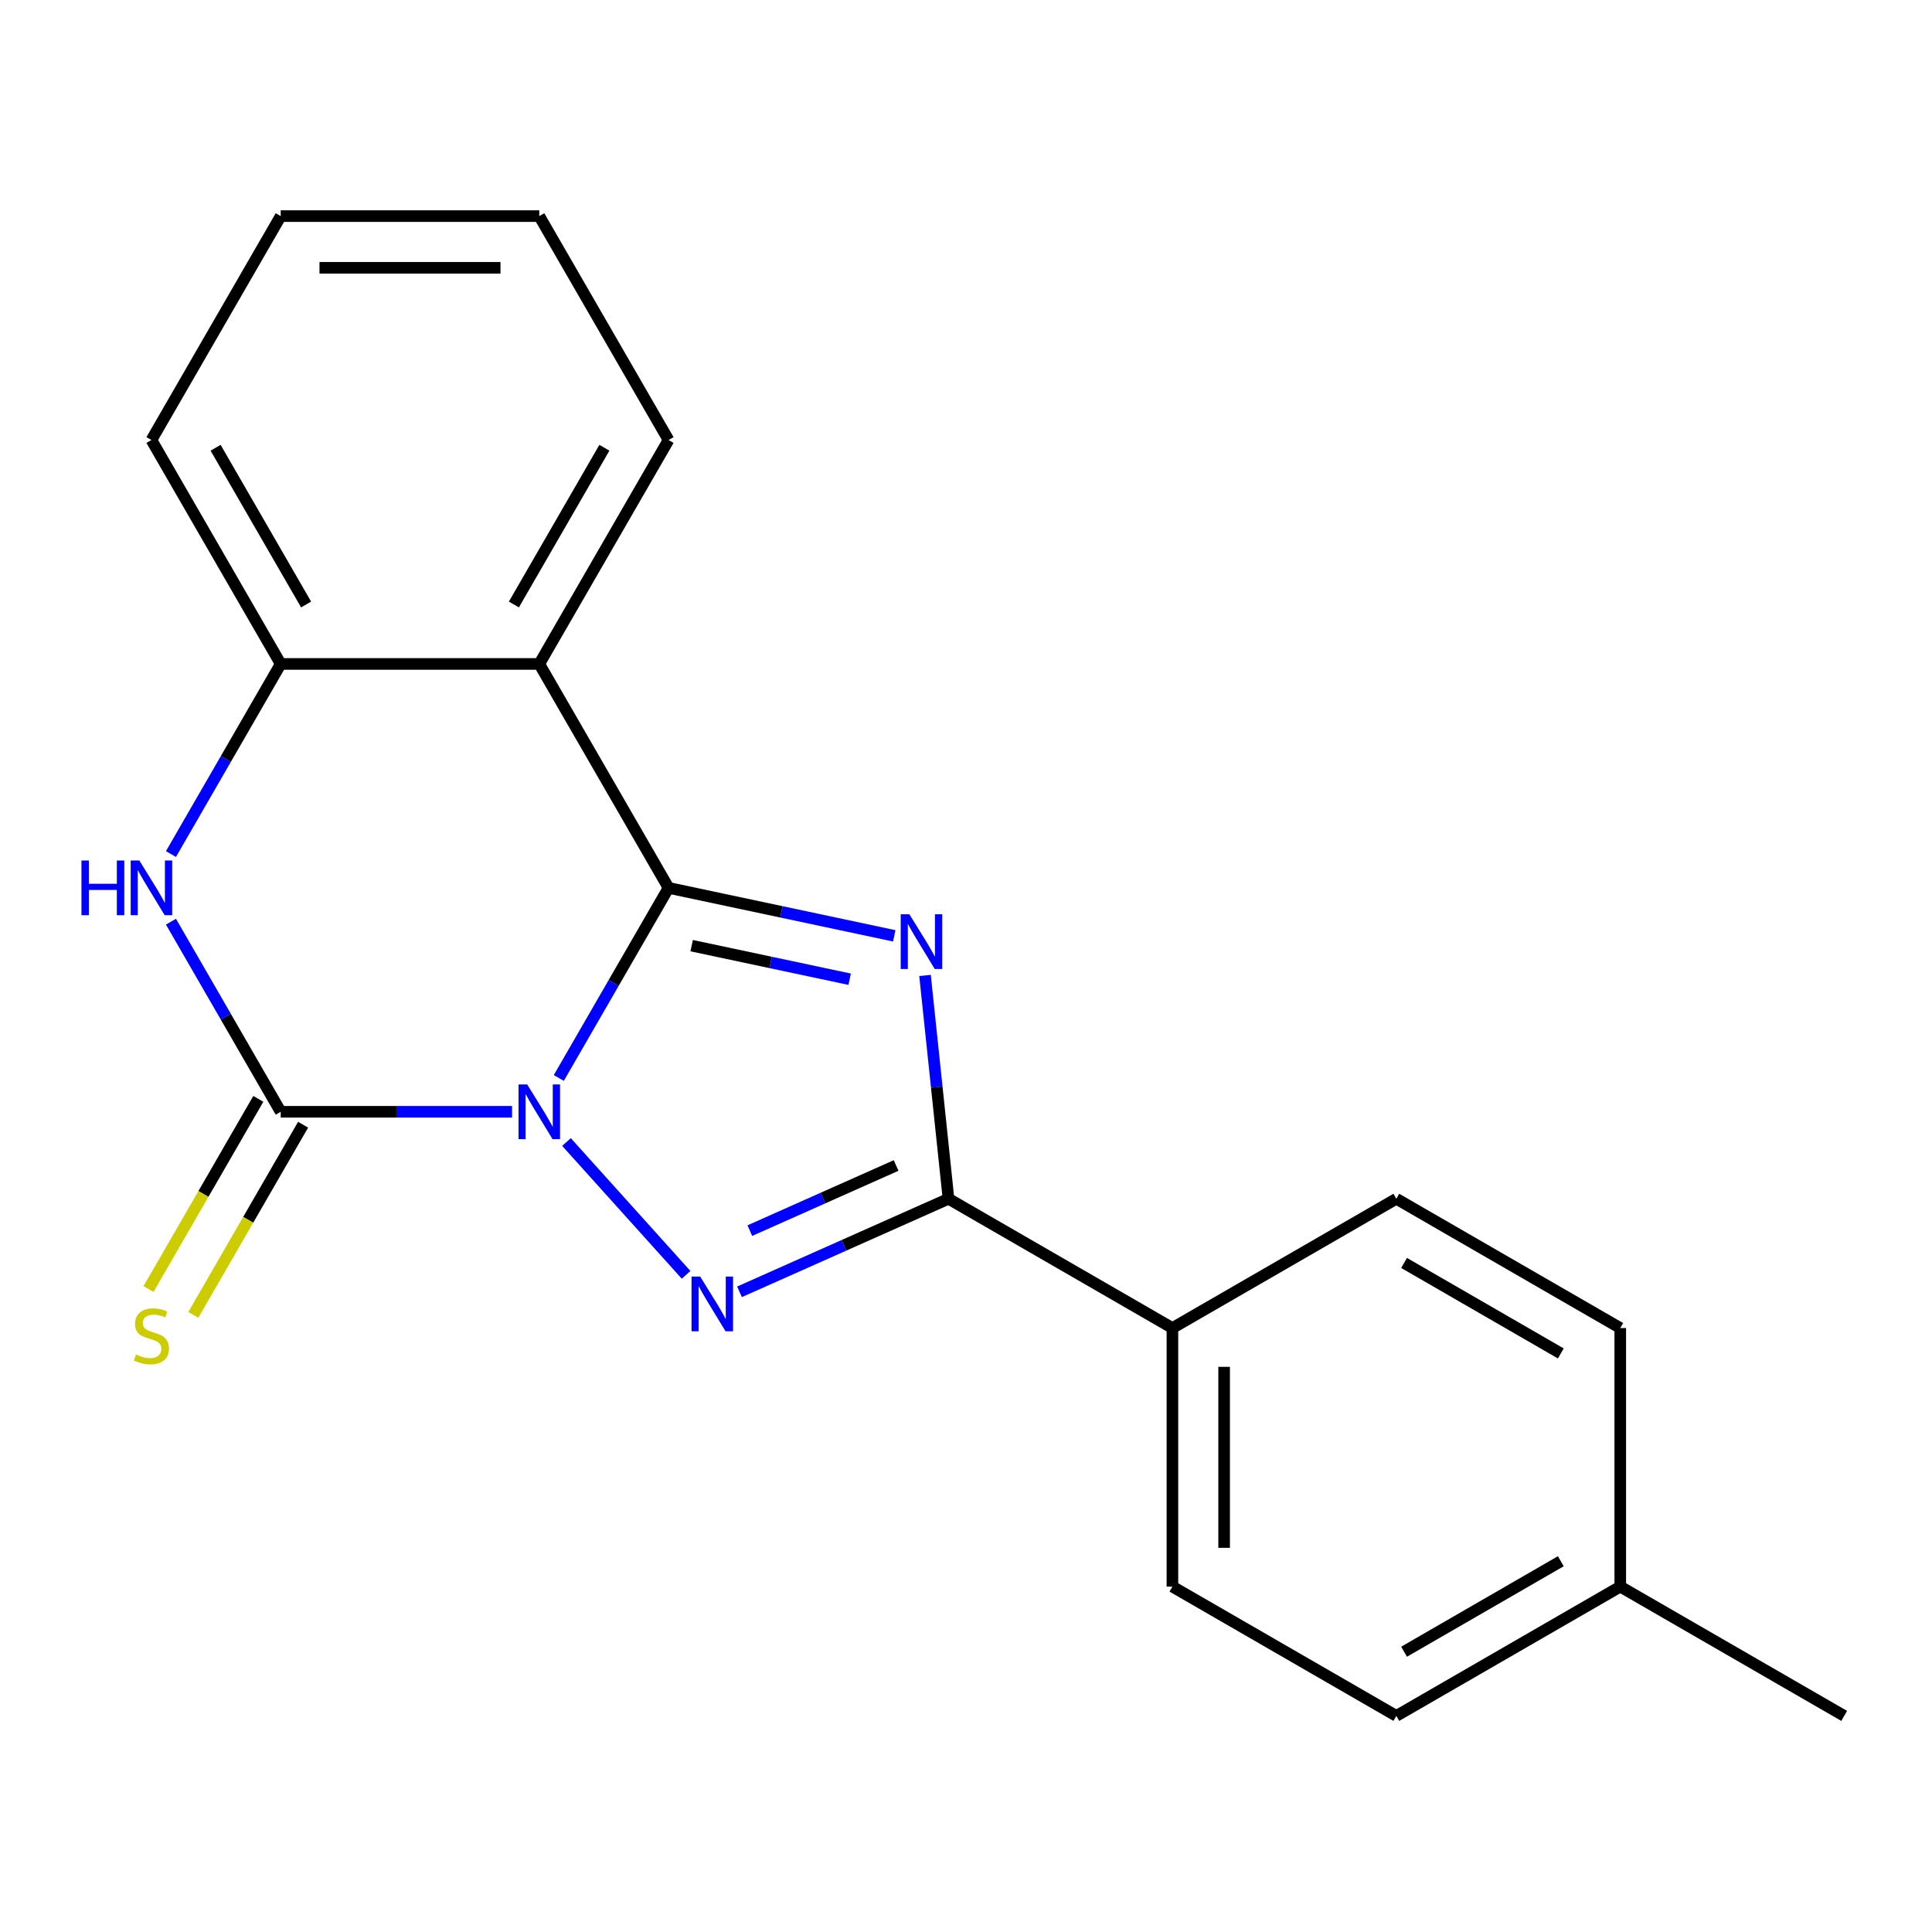 <?xml version='1.0' encoding='iso-8859-1'?>
<svg version='1.1' baseProfile='full'
              xmlns='http://www.w3.org/2000/svg'
                      xmlns:rdkit='http://www.rdkit.org/xml'
                      xmlns:xlink='http://www.w3.org/1999/xlink'
                  xml:space='preserve'
width='1000px' height='1000px' viewBox='0 0 1000 1000'>
<!-- END OF HEADER -->
<rect style='opacity:1.0;fill:#FFFFFF;stroke:none' width='1000' height='1000' x='0' y='0'> </rect>
<path class='bond-0' d='M 289.235,557.955 L 317.639,508.757' style='fill:none;fill-rule:evenodd;stroke:#0000FF;stroke-width:6px;stroke-linecap:butt;stroke-linejoin:miter;stroke-opacity:1' />
<path class='bond-0' d='M 317.639,508.757 L 346.043,459.559' style='fill:none;fill-rule:evenodd;stroke:#000000;stroke-width:6px;stroke-linecap:butt;stroke-linejoin:miter;stroke-opacity:1' />
<path class='bond-2' d='M 293.213,591.104 L 355.119,659.857' style='fill:none;fill-rule:evenodd;stroke:#0000FF;stroke-width:6px;stroke-linecap:butt;stroke-linejoin:miter;stroke-opacity:1' />
<path class='bond-3' d='M 265.042,575.46 L 205.169,575.46' style='fill:none;fill-rule:evenodd;stroke:#0000FF;stroke-width:6px;stroke-linecap:butt;stroke-linejoin:miter;stroke-opacity:1' />
<path class='bond-3' d='M 205.169,575.46 L 145.296,575.46' style='fill:none;fill-rule:evenodd;stroke:#000000;stroke-width:6px;stroke-linecap:butt;stroke-linejoin:miter;stroke-opacity:1' />
<path class='bond-1' d='M 346.043,459.559 L 404.454,471.975' style='fill:none;fill-rule:evenodd;stroke:#000000;stroke-width:6px;stroke-linecap:butt;stroke-linejoin:miter;stroke-opacity:1' />
<path class='bond-1' d='M 404.454,471.975 L 462.865,484.39' style='fill:none;fill-rule:evenodd;stroke:#0000FF;stroke-width:6px;stroke-linecap:butt;stroke-linejoin:miter;stroke-opacity:1' />
<path class='bond-1' d='M 358.001,489.465 L 398.889,498.156' style='fill:none;fill-rule:evenodd;stroke:#000000;stroke-width:6px;stroke-linecap:butt;stroke-linejoin:miter;stroke-opacity:1' />
<path class='bond-1' d='M 398.889,498.156 L 439.776,506.847' style='fill:none;fill-rule:evenodd;stroke:#0000FF;stroke-width:6px;stroke-linecap:butt;stroke-linejoin:miter;stroke-opacity:1' />
<path class='bond-5' d='M 346.043,459.559 L 279.128,343.657' style='fill:none;fill-rule:evenodd;stroke:#000000;stroke-width:6px;stroke-linecap:butt;stroke-linejoin:miter;stroke-opacity:1' />
<path class='bond-20' d='M 478.79,504.89 L 484.865,562.686' style='fill:none;fill-rule:evenodd;stroke:#0000FF;stroke-width:6px;stroke-linecap:butt;stroke-linejoin:miter;stroke-opacity:1' />
<path class='bond-20' d='M 484.865,562.686 L 490.94,620.482' style='fill:none;fill-rule:evenodd;stroke:#000000;stroke-width:6px;stroke-linecap:butt;stroke-linejoin:miter;stroke-opacity:1' />
<path class='bond-4' d='M 382.764,668.645 L 436.852,644.564' style='fill:none;fill-rule:evenodd;stroke:#0000FF;stroke-width:6px;stroke-linecap:butt;stroke-linejoin:miter;stroke-opacity:1' />
<path class='bond-4' d='M 436.852,644.564 L 490.94,620.482' style='fill:none;fill-rule:evenodd;stroke:#000000;stroke-width:6px;stroke-linecap:butt;stroke-linejoin:miter;stroke-opacity:1' />
<path class='bond-4' d='M 388.104,636.969 L 425.965,620.112' style='fill:none;fill-rule:evenodd;stroke:#0000FF;stroke-width:6px;stroke-linecap:butt;stroke-linejoin:miter;stroke-opacity:1' />
<path class='bond-4' d='M 425.965,620.112 L 463.826,603.255' style='fill:none;fill-rule:evenodd;stroke:#000000;stroke-width:6px;stroke-linecap:butt;stroke-linejoin:miter;stroke-opacity:1' />
<path class='bond-6' d='M 145.296,575.46 L 116.892,526.263' style='fill:none;fill-rule:evenodd;stroke:#000000;stroke-width:6px;stroke-linecap:butt;stroke-linejoin:miter;stroke-opacity:1' />
<path class='bond-6' d='M 116.892,526.263 L 88.487,477.065' style='fill:none;fill-rule:evenodd;stroke:#0000FF;stroke-width:6px;stroke-linecap:butt;stroke-linejoin:miter;stroke-opacity:1' />
<path class='bond-8' d='M 133.706,568.769 L 105.29,617.987' style='fill:none;fill-rule:evenodd;stroke:#000000;stroke-width:6px;stroke-linecap:butt;stroke-linejoin:miter;stroke-opacity:1' />
<path class='bond-8' d='M 105.29,617.987 L 76.874,667.205' style='fill:none;fill-rule:evenodd;stroke:#CCCC00;stroke-width:6px;stroke-linecap:butt;stroke-linejoin:miter;stroke-opacity:1' />
<path class='bond-8' d='M 156.886,582.152 L 128.47,631.37' style='fill:none;fill-rule:evenodd;stroke:#000000;stroke-width:6px;stroke-linecap:butt;stroke-linejoin:miter;stroke-opacity:1' />
<path class='bond-8' d='M 128.47,631.37 L 100.054,680.588' style='fill:none;fill-rule:evenodd;stroke:#CCCC00;stroke-width:6px;stroke-linecap:butt;stroke-linejoin:miter;stroke-opacity:1' />
<path class='bond-9' d='M 490.94,620.482 L 606.841,687.398' style='fill:none;fill-rule:evenodd;stroke:#000000;stroke-width:6px;stroke-linecap:butt;stroke-linejoin:miter;stroke-opacity:1' />
<path class='bond-12' d='M 279.128,343.657 L 346.043,227.756' style='fill:none;fill-rule:evenodd;stroke:#000000;stroke-width:6px;stroke-linecap:butt;stroke-linejoin:miter;stroke-opacity:1' />
<path class='bond-12' d='M 265.985,312.889 L 312.826,231.758' style='fill:none;fill-rule:evenodd;stroke:#000000;stroke-width:6px;stroke-linecap:butt;stroke-linejoin:miter;stroke-opacity:1' />
<path class='bond-21' d='M 279.128,343.657 L 145.296,343.657' style='fill:none;fill-rule:evenodd;stroke:#000000;stroke-width:6px;stroke-linecap:butt;stroke-linejoin:miter;stroke-opacity:1' />
<path class='bond-7' d='M 88.487,442.053 L 116.892,392.855' style='fill:none;fill-rule:evenodd;stroke:#0000FF;stroke-width:6px;stroke-linecap:butt;stroke-linejoin:miter;stroke-opacity:1' />
<path class='bond-7' d='M 116.892,392.855 L 145.296,343.657' style='fill:none;fill-rule:evenodd;stroke:#000000;stroke-width:6px;stroke-linecap:butt;stroke-linejoin:miter;stroke-opacity:1' />
<path class='bond-16' d='M 145.296,343.657 L 78.38,227.756' style='fill:none;fill-rule:evenodd;stroke:#000000;stroke-width:6px;stroke-linecap:butt;stroke-linejoin:miter;stroke-opacity:1' />
<path class='bond-16' d='M 158.439,312.889 L 111.598,231.758' style='fill:none;fill-rule:evenodd;stroke:#000000;stroke-width:6px;stroke-linecap:butt;stroke-linejoin:miter;stroke-opacity:1' />
<path class='bond-10' d='M 606.841,687.398 L 606.841,821.23' style='fill:none;fill-rule:evenodd;stroke:#000000;stroke-width:6px;stroke-linecap:butt;stroke-linejoin:miter;stroke-opacity:1' />
<path class='bond-10' d='M 633.607,707.473 L 633.607,801.155' style='fill:none;fill-rule:evenodd;stroke:#000000;stroke-width:6px;stroke-linecap:butt;stroke-linejoin:miter;stroke-opacity:1' />
<path class='bond-11' d='M 606.841,687.398 L 722.742,620.482' style='fill:none;fill-rule:evenodd;stroke:#000000;stroke-width:6px;stroke-linecap:butt;stroke-linejoin:miter;stroke-opacity:1' />
<path class='bond-14' d='M 606.841,821.23 L 722.742,888.145' style='fill:none;fill-rule:evenodd;stroke:#000000;stroke-width:6px;stroke-linecap:butt;stroke-linejoin:miter;stroke-opacity:1' />
<path class='bond-13' d='M 722.742,620.482 L 838.644,687.398' style='fill:none;fill-rule:evenodd;stroke:#000000;stroke-width:6px;stroke-linecap:butt;stroke-linejoin:miter;stroke-opacity:1' />
<path class='bond-13' d='M 726.745,653.7 L 807.876,700.541' style='fill:none;fill-rule:evenodd;stroke:#000000;stroke-width:6px;stroke-linecap:butt;stroke-linejoin:miter;stroke-opacity:1' />
<path class='bond-18' d='M 346.043,227.756 L 279.128,111.855' style='fill:none;fill-rule:evenodd;stroke:#000000;stroke-width:6px;stroke-linecap:butt;stroke-linejoin:miter;stroke-opacity:1' />
<path class='bond-15' d='M 838.644,687.398 L 838.644,821.23' style='fill:none;fill-rule:evenodd;stroke:#000000;stroke-width:6px;stroke-linecap:butt;stroke-linejoin:miter;stroke-opacity:1' />
<path class='bond-23' d='M 722.742,888.145 L 838.644,821.23' style='fill:none;fill-rule:evenodd;stroke:#000000;stroke-width:6px;stroke-linecap:butt;stroke-linejoin:miter;stroke-opacity:1' />
<path class='bond-23' d='M 726.745,854.928 L 807.876,808.087' style='fill:none;fill-rule:evenodd;stroke:#000000;stroke-width:6px;stroke-linecap:butt;stroke-linejoin:miter;stroke-opacity:1' />
<path class='bond-17' d='M 838.644,821.23 L 954.545,888.145' style='fill:none;fill-rule:evenodd;stroke:#000000;stroke-width:6px;stroke-linecap:butt;stroke-linejoin:miter;stroke-opacity:1' />
<path class='bond-19' d='M 78.38,227.756 L 145.296,111.855' style='fill:none;fill-rule:evenodd;stroke:#000000;stroke-width:6px;stroke-linecap:butt;stroke-linejoin:miter;stroke-opacity:1' />
<path class='bond-22' d='M 279.128,111.855 L 145.296,111.855' style='fill:none;fill-rule:evenodd;stroke:#000000;stroke-width:6px;stroke-linecap:butt;stroke-linejoin:miter;stroke-opacity:1' />
<path class='bond-22' d='M 259.053,138.621 L 165.371,138.621' style='fill:none;fill-rule:evenodd;stroke:#000000;stroke-width:6px;stroke-linecap:butt;stroke-linejoin:miter;stroke-opacity:1' />
<path  class='atom-0' d='M 272.868 561.3
L 282.148 576.3
Q 283.068 577.78, 284.548 580.46
Q 286.028 583.14, 286.108 583.3
L 286.108 561.3
L 289.868 561.3
L 289.868 589.62
L 285.988 589.62
L 276.028 573.22
Q 274.868 571.3, 273.628 569.1
Q 272.428 566.9, 272.068 566.22
L 272.068 589.62
L 268.388 589.62
L 268.388 561.3
L 272.868 561.3
' fill='#0000FF'/>
<path  class='atom-2' d='M 470.69 473.224
L 479.97 488.224
Q 480.89 489.704, 482.37 492.384
Q 483.85 495.064, 483.93 495.224
L 483.93 473.224
L 487.69 473.224
L 487.69 501.544
L 483.81 501.544
L 473.85 485.144
Q 472.69 483.224, 471.45 481.024
Q 470.25 478.824, 469.89 478.144
L 469.89 501.544
L 466.21 501.544
L 466.21 473.224
L 470.69 473.224
' fill='#0000FF'/>
<path  class='atom-3' d='M 362.418 660.757
L 371.698 675.757
Q 372.618 677.237, 374.098 679.917
Q 375.578 682.597, 375.658 682.757
L 375.658 660.757
L 379.418 660.757
L 379.418 689.077
L 375.538 689.077
L 365.578 672.677
Q 364.418 670.757, 363.178 668.557
Q 361.978 666.357, 361.618 665.677
L 361.618 689.077
L 357.938 689.077
L 357.938 660.757
L 362.418 660.757
' fill='#0000FF'/>
<path  class='atom-7' d='M 42.16 445.399
L 46 445.399
L 46 457.439
L 60.48 457.439
L 60.48 445.399
L 64.32 445.399
L 64.32 473.719
L 60.48 473.719
L 60.48 460.639
L 46 460.639
L 46 473.719
L 42.16 473.719
L 42.16 445.399
' fill='#0000FF'/>
<path  class='atom-7' d='M 72.12 445.399
L 81.4 460.399
Q 82.32 461.879, 83.8 464.559
Q 85.28 467.239, 85.36 467.399
L 85.36 445.399
L 89.12 445.399
L 89.12 473.719
L 85.24 473.719
L 75.28 457.319
Q 74.12 455.399, 72.88 453.199
Q 71.68 450.999, 71.32 450.319
L 71.32 473.719
L 67.64 473.719
L 67.64 445.399
L 72.12 445.399
' fill='#0000FF'/>
<path  class='atom-9' d='M 70.38 701.082
Q 70.7 701.202, 72.02 701.762
Q 73.34 702.322, 74.78 702.682
Q 76.26 703.002, 77.7 703.002
Q 80.38 703.002, 81.94 701.722
Q 83.5 700.402, 83.5 698.122
Q 83.5 696.562, 82.7 695.602
Q 81.94 694.642, 80.74 694.122
Q 79.54 693.602, 77.54 693.002
Q 75.02 692.242, 73.5 691.522
Q 72.02 690.802, 70.94 689.282
Q 69.9 687.762, 69.9 685.202
Q 69.9 681.642, 72.3 679.442
Q 74.74 677.242, 79.54 677.242
Q 82.82 677.242, 86.54 678.802
L 85.62 681.882
Q 82.22 680.482, 79.66 680.482
Q 76.9 680.482, 75.38 681.642
Q 73.86 682.762, 73.9 684.722
Q 73.9 686.242, 74.66 687.162
Q 75.46 688.082, 76.58 688.602
Q 77.74 689.122, 79.66 689.722
Q 82.22 690.522, 83.74 691.322
Q 85.26 692.122, 86.34 693.762
Q 87.46 695.362, 87.46 698.122
Q 87.46 702.042, 84.82 704.162
Q 82.22 706.242, 77.86 706.242
Q 75.34 706.242, 73.42 705.682
Q 71.54 705.162, 69.3 704.242
L 70.38 701.082
' fill='#CCCC00'/>
</svg>

